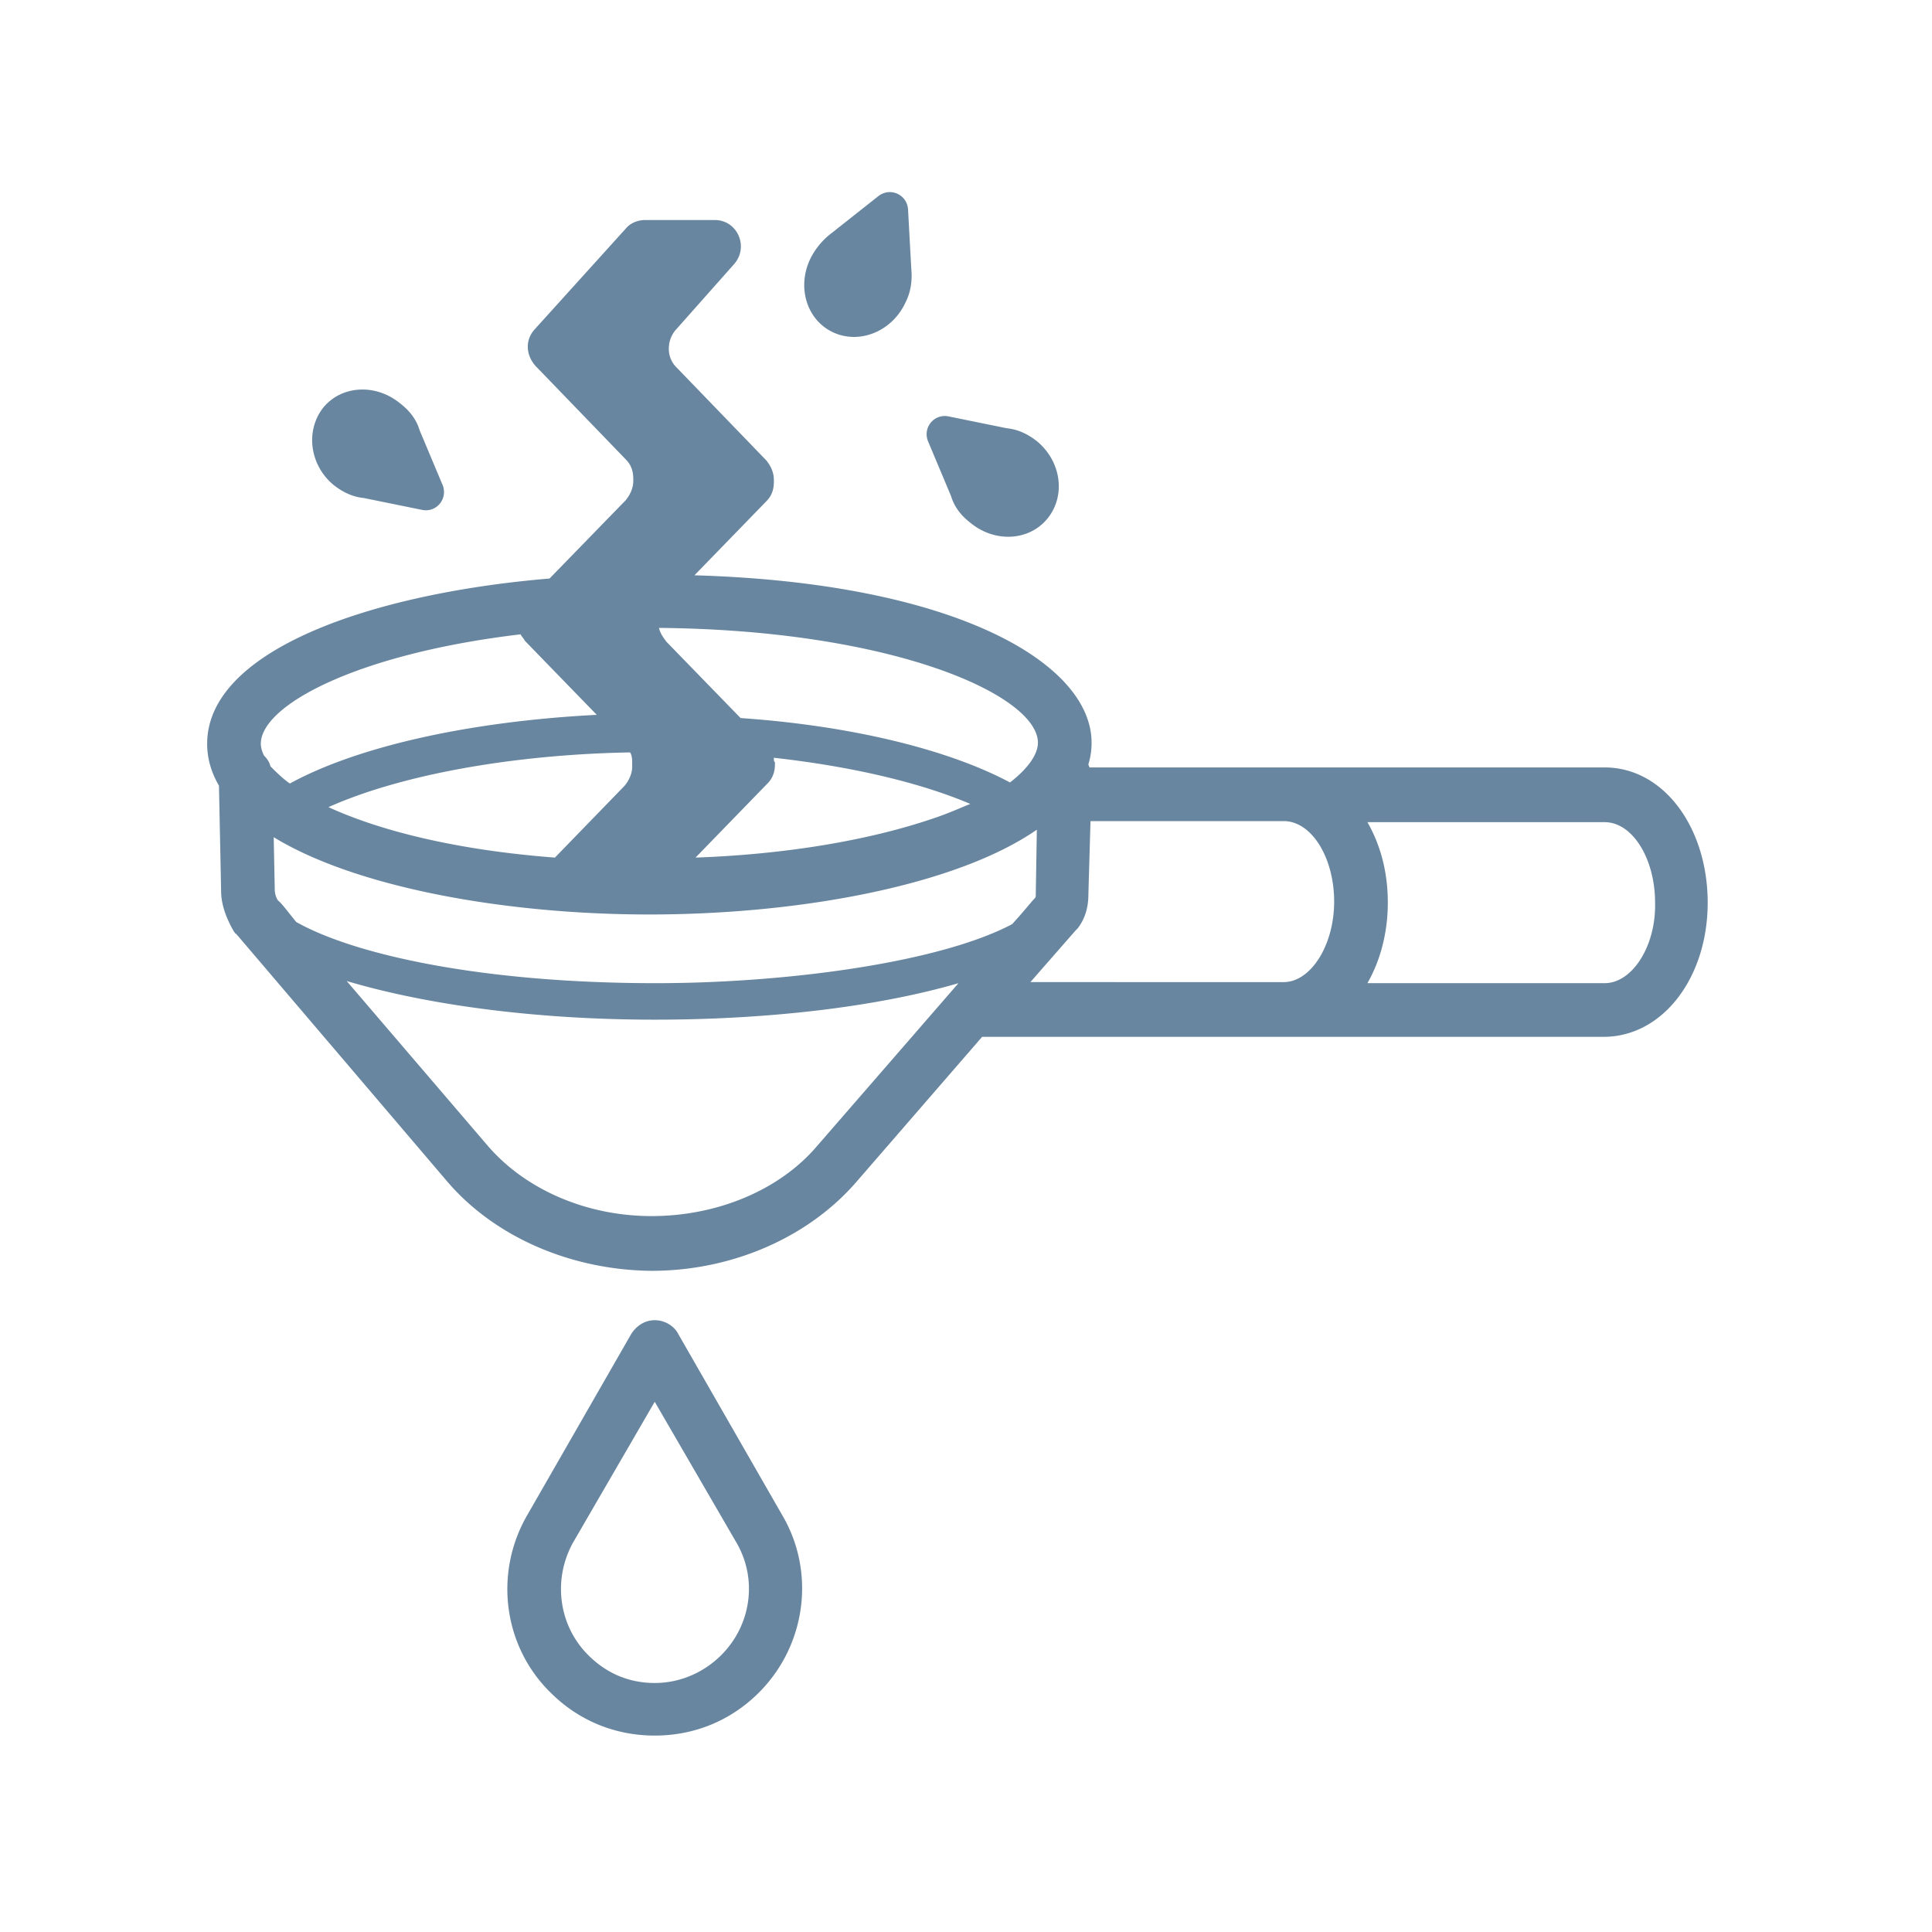 <svg version="1.1" id="Layer_1" xmlns="http://www.w3.org/2000/svg" xmlns:xlink="http://www.w3.org/1999/xlink" x="0px" y="0px" width="180px" height="180px" viewBox="0 0 180 180" fill="#68869f" style="enable-background:new 0 0 180 180;" xml:space="preserve"><path d="M149.5 71.5h-48c0-.1-.1-.2-.1-.3.2-.6.3-1.3.3-2 0-7.4-12.7-14.9-37-15.6l6.7-6.9c.5-.5.7-1.1.7-1.8v-.2c0-.7-.3-1.3-.7-1.8L63 34.2c-.9-.9-.9-2.4-.1-3.4l5.5-6.2c1.4-1.6.3-4.1-1.8-4.1h-6.5c-.7 0-1.4.3-1.8.8l-8.5 9.4c-.9 1-.8 2.4.1 3.4l8.4 8.7c.5.5.7 1.1.7 1.8v.2c0 .7-.3 1.3-.7 1.8l-7.1 7.3c-16.7 1.4-31.9 6.7-31.9 15.4 0 1.4.4 2.7 1.1 3.9l.2 9.8c0 1.3.5 2.6 1.2 3.8.1.1.1.2.2.2l19.6 23c4.4 5.2 11.5 8.3 19 8.4h.1c7.5 0 14.6-3.1 19.1-8.3l11.7-13.5h57.9c5.5 0 9.7-5.5 9.7-12.5s-4.1-12.6-9.6-12.6zm-77.4-.9c7.2.8 13.6 2.3 18.3 4.3-1 .4-2.1.9-3.3 1.3-6.1 2.1-13.9 3.4-22.3 3.7l6.7-6.9c.5-.5.7-1.1.7-1.8V71c-.1 0-.1-.2-.1-.4zm-13.4-.5c.2.3.2.7.2 1.1v.2c0 .7-.3 1.3-.7 1.8l-6.5 6.7c-9.2-.7-16.3-2.5-21.1-4.7 6.7-3 17.1-4.9 28.1-5.1zM25.9 83.9a1.93 1.93 0 0 1-.3-1l-.1-4.9c7.7 4.7 21.6 7.2 35 7.2 14 0 28.6-2.7 36.1-7.9l-.1 6.1c0 .1 0 .2-.1.3-.3.3-1 1.2-2.1 2.4-6.8 3.6-21.1 5.5-33.2 5.5-16 0-28-2.6-33.5-5.7-.9-1.1-1.4-1.8-1.7-2zm70.8-14.7c0 1-.8 2.3-2.6 3.7-5.8-3.1-14.9-5.3-25.1-6l-6.9-7.1c-.3-.4-.6-.8-.7-1.3 21.9.2 35.3 6.3 35.3 10.7zM48.5 59.1c.1.2.3.4.4.6l6.7 6.9c-11.7.6-22.2 2.9-28.6 6.4-.7-.5-1.3-1.1-1.8-1.6-.1-.4-.3-.7-.6-1-.2-.4-.3-.8-.3-1.1 0-3.6 9-8.4 24.2-10.2zm27.6 47.7c-3.5 4.1-9.3 6.5-15.4 6.5s-11.8-2.5-15.3-6.6L32.3 91.4C39.7 93.6 49.8 95 61 95c11.1 0 21.1-1.3 28.3-3.4l-13.2 15.2zm24.1-20.1l.2-.2c.7-.9 1-2 1-3.1l.2-6.9h18c2.6 0 4.7 3.4 4.7 7.5s-2.2 7.5-4.7 7.5H96l4.2-4.8zm49.3 4.9h-22.1c1.2-2.1 1.9-4.7 1.9-7.5 0-2.9-.7-5.4-1.9-7.5h22.1c2.6 0 4.7 3.4 4.7 7.5.1 4-2.1 7.5-4.7 7.5zm-86.3 32.7c-.4-.8-1.3-1.3-2.2-1.3s-1.7.5-2.2 1.3l-9.7 16.9c-3.1 5.4-2.2 12.2 2.2 16.5 2.6 2.6 6 4 9.7 4s7.1-1.4 9.7-4c4.4-4.4 5.3-11.2 2.2-16.5l-9.7-16.9zm4 29.9c-1.6 1.6-3.8 2.6-6.2 2.6s-4.5-.9-6.2-2.6c-2.8-2.8-3.3-7.1-1.4-10.5l7.6-13.1 7.6 13.1c2 3.4 1.4 7.7-1.4 10.5zm-36.1-109c.9.7 1.8 1.1 2.8 1.2l5.4 1.1c1.4.3 2.5-1.1 1.9-2.4l-2.1-5c-.3-1-.9-1.8-1.8-2.5-2.3-1.9-5.5-1.7-7.2.4-1.7 2.2-1.2 5.4 1 7.2zM77.7 31c2.5 1.1 5.5-.2 6.7-2.9.5-1 .6-2.1.5-3.1l-.3-5.5c-.1-1.4-1.7-2.1-2.8-1.2l-4.3 3.4c-.8.6-1.5 1.4-2 2.4-1.3 2.7-.3 5.8 2.2 6.9zm10.9 15.2c.3 1 .9 1.8 1.8 2.5 2.3 1.9 5.5 1.7 7.2-.4s1.3-5.3-1-7.2c-.9-.7-1.8-1.1-2.8-1.2l-5.4-1.1c-1.4-.3-2.5 1.1-1.9 2.4l2.1 5z"/></svg>